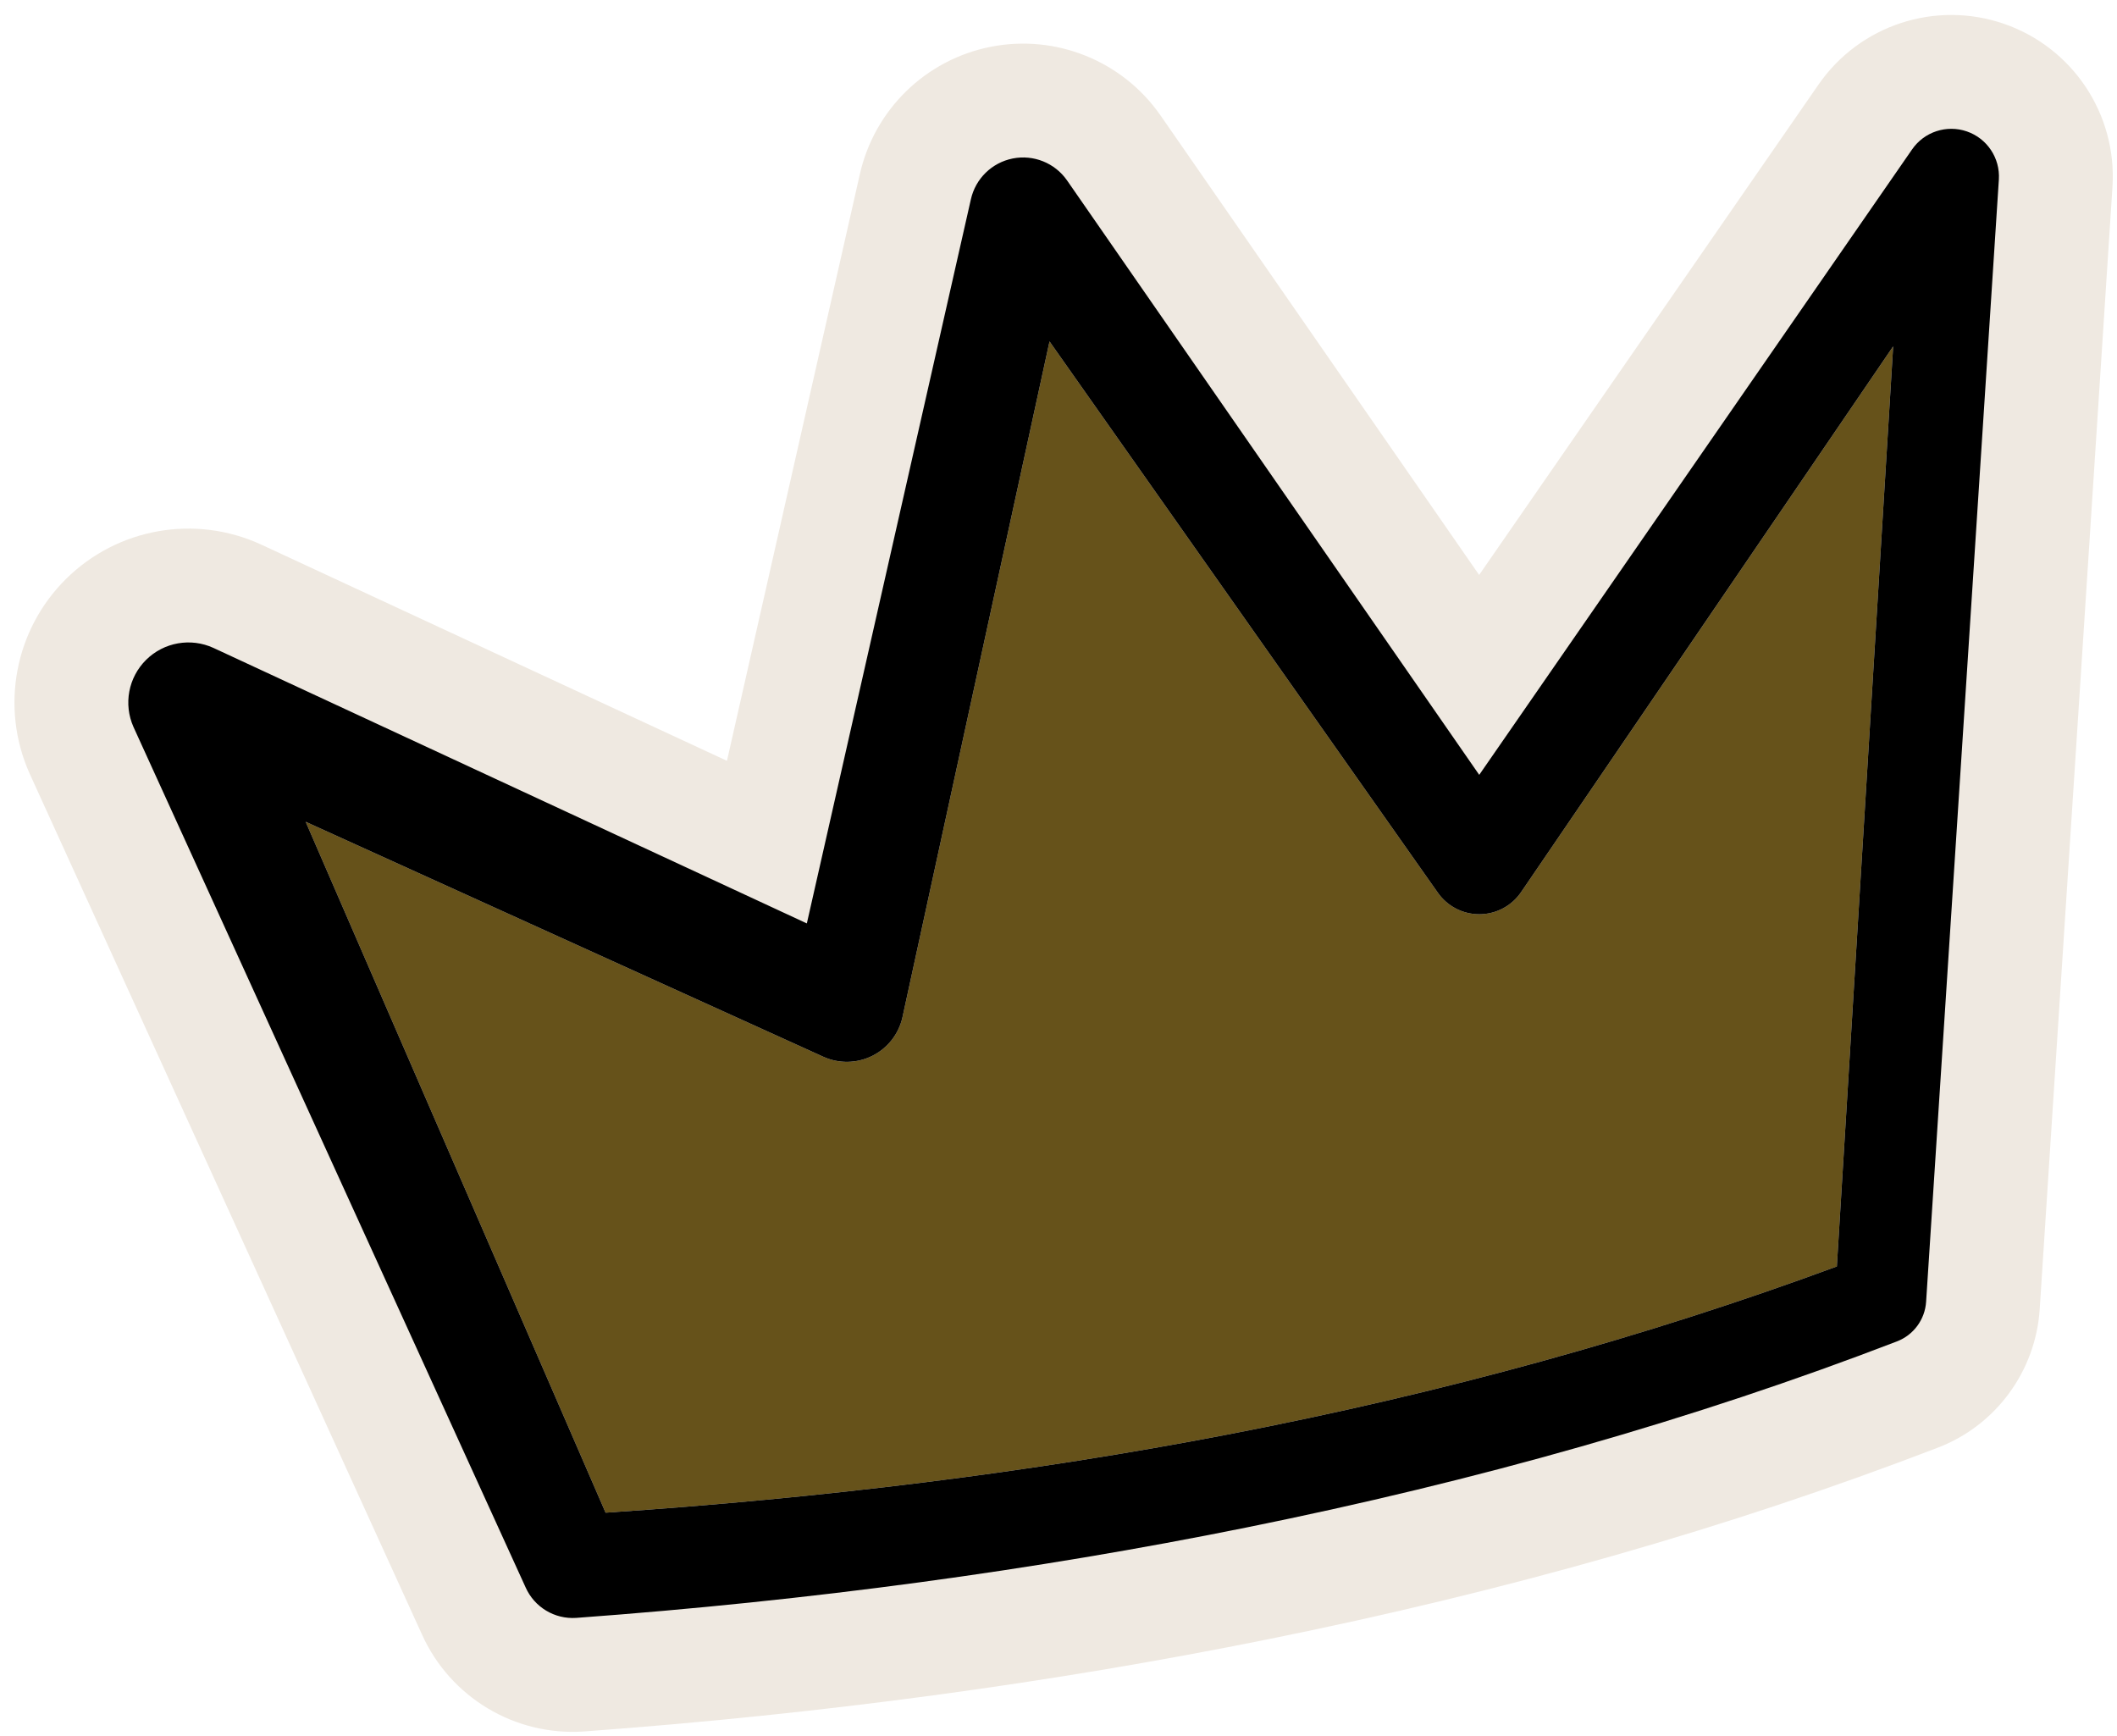 <?xml version="1.0" encoding="UTF-8" standalone="no"?><svg xmlns="http://www.w3.org/2000/svg" xmlns:xlink="http://www.w3.org/1999/xlink" clip-rule="evenodd" fill="#000000" fill-rule="evenodd" height="372.3" preserveAspectRatio="xMidYMid meet" stroke-linejoin="round" stroke-miterlimit="2" version="1" viewBox="27.9 68.7 454.0 372.3" width="454" zoomAndPan="magnify"><g><g id="change1_1"><path d="M345.108,191.995l-68.324,-98.534c-0.017,-0.024 -0.034,-0.049 -0.051,-0.074c-8.156,-11.668 -22.436,-17.414 -36.4,-14.646c-13.964,2.769 -24.972,13.529 -28.058,27.426l-28.475,125.689l-99.841,-46.352c-0.031,-0.015 -0.063,-0.029 -0.094,-0.044c-14.105,-6.475 -30.745,-3.54 -41.783,7.369c-11.038,10.909 -14.169,27.514 -7.86,41.693c0.03,0.067 0.06,0.134 0.09,0.201l84.065,184.449c6.068,13.51 19.921,21.834 34.725,20.839c0.05,-0.004 0.1,-0.007 0.15,-0.011c51.289,-3.765 100.199,-10.397 146.674,-19.781c50.786,-10.255 98.691,-23.812 143.531,-41.068c12.456,-4.754 21.029,-16.402 21.872,-29.774c-0.003,0.044 15.599,-240.61 15.599,-240.61c0.001,-0.015 0.002,-0.03 0.003,-0.044c0.98,-15.546 -8.539,-29.832 -23.263,-34.915c-14.701,-5.076 -30.981,0.273 -39.809,13.071l-72.751,105.116Z" fill="#efe9e1"/></g><g id="change2_1"><path d="M93.451,244.928l110.959,50.363c3.356,1.541 7.229,1.482 10.536,-0.161c3.307,-1.642 5.695,-4.692 6.495,-8.297l31.534,-144.915c-0,-0 83.271,118.206 83.271,118.206c2.038,2.916 5.376,4.646 8.933,4.632c3.558,-0.014 6.882,-1.772 8.896,-4.704l79.824,-117.079c-0,-0 -12.077,197.315 -12.077,197.315c-40.976,15.125 -84.556,27.161 -130.665,36.047c-42.379,8.168 -86.882,13.645 -133.384,16.758c-0.003,-0 -64.322,-148.165 -64.322,-148.165l0,0Z" fill="#66521a"/></g><g id="change3_1"><path d="M73.679,207.647c-4.873,-2.237 -10.622,-1.223 -14.436,2.546c-3.814,3.77 -4.896,9.506 -2.716,14.406l84.095,184.517c1.886,4.237 6.215,6.848 10.843,6.537c50.223,-3.687 98.119,-10.175 143.629,-19.364c49.392,-9.974 95.986,-23.14 139.595,-39.922c3.581,-1.367 6.034,-4.699 6.275,-8.525l15.602,-240.655c0.289,-4.587 -2.52,-8.803 -6.864,-10.303c-4.345,-1.5 -9.156,0.085 -11.759,3.874l-92.816,134.108c0,0 -88.405,-127.494 -88.405,-127.494c-2.608,-3.731 -7.175,-5.569 -11.641,-4.684c-4.466,0.886 -7.987,4.327 -8.974,8.772l-35.175,155.265c-0,0 -127.253,-59.078 -127.253,-59.078Zm19.772,37.281l110.959,50.363c3.356,1.541 7.229,1.482 10.536,-0.161c3.307,-1.642 5.695,-4.692 6.495,-8.297l31.534,-144.915c-0,-0 83.271,118.206 83.271,118.206c2.038,2.916 5.376,4.646 8.933,4.632c3.558,-0.014 6.882,-1.772 8.896,-4.704l79.824,-117.079c-0,-0 -12.077,197.315 -12.077,197.315c-40.976,15.125 -84.556,27.161 -130.665,36.047c-42.379,8.168 -86.882,13.645 -133.384,16.758c-0.003,-0 -64.322,-148.165 -64.322,-148.165l0,0Z"/></g></g></svg>
